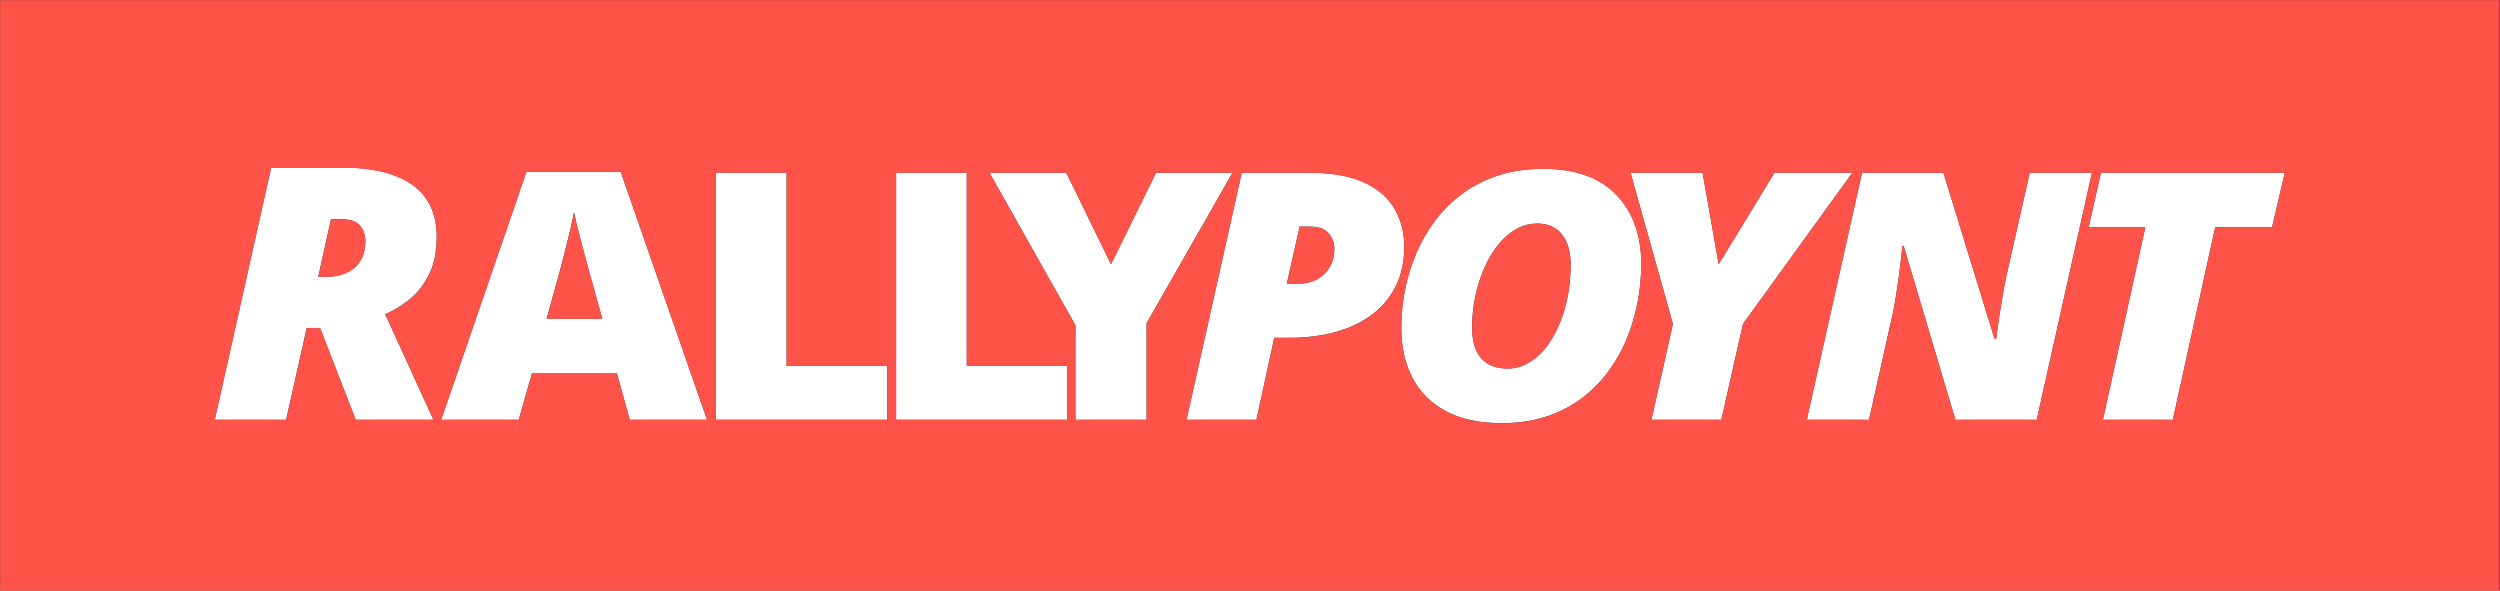 <?xml version="1.0" encoding="UTF-8" standalone="no"?>
<!DOCTYPE svg PUBLIC "-//W3C//DTD SVG 1.1//EN" "http://www.w3.org/Graphics/SVG/1.1/DTD/svg11.dtd">
<svg width="100%" height="100%" viewBox="0 0 1655 391" version="1.1" xmlns="http://www.w3.org/2000/svg" xmlns:xlink="http://www.w3.org/1999/xlink" xml:space="preserve" xmlns:serif="http://www.serif.com/" style="fill-rule:evenodd;clip-rule:evenodd;stroke-linejoin:round;stroke-miterlimit:2;">
    <rect x="0" y="0" width="1655" height="391" fill="#333333" stroke="none"/>
    <path d="M1392.13,277.858L1420.19,150.436L1382.67,150.436L1390.84,114.299L1512.51,114.299L1504.11,150.436L1466.47,150.436L1438.42,277.858L1392.13,277.858Z" style="fill:white;"/>
    <path d="M1196.09,277.858L1232.66,114.299L1286.53,114.299L1320.37,224.273L1321.44,224.273C1321.84,220.989 1322.41,216.815 1323.16,211.741C1323.91,206.671 1324.74,201.523 1325.64,196.302C1326.55,191.084 1327.4,186.571 1328.18,182.766L1343.69,114.299L1384.88,114.299L1348.31,277.858L1294.45,277.858L1260.25,162.854L1259.3,162.854C1259.22,164.345 1258.98,166.9 1258.59,170.516C1258.19,174.133 1257.68,178.253 1257.05,182.877C1256.41,187.504 1255.73,192.182 1254.98,196.92C1254.23,201.654 1253.42,205.889 1252.55,209.616L1237.28,277.858L1196.09,277.858Z" style="fill:white;"/>
    <path d="M1093.24,277.858L1107.45,214.428L1079.4,114.299L1127.1,114.299L1137.75,174.935L1174.68,114.299L1226.29,114.299L1153.85,214.428L1139.53,277.858L1093.24,277.858Z" style="fill:white;"/>
    <path d="M994.173,280.098C979.413,280.098 967.119,277.486 957.302,272.268C947.476,267.046 940.074,259.719 935.104,250.283C930.134,240.848 927.649,229.79 927.649,217.111C927.649,208.609 928.477,200.143 930.134,191.715C931.79,183.29 934.32,175.14 937.712,167.273C941.105,159.402 945.361,152.112 950.49,145.399C955.619,138.687 961.656,132.814 968.6,127.781C975.544,122.747 983.422,118.812 992.217,115.977C1001.01,113.143 1010.78,111.726 1021.51,111.726C1042.82,111.726 1058.97,117.468 1069.99,128.956C1080.99,140.44 1086.49,155.691 1086.49,174.711C1086.49,183.213 1085.68,191.698 1084.07,200.163C1082.45,208.629 1080.01,216.795 1076.73,224.663C1073.46,232.534 1069.29,239.824 1064.24,246.536C1059.19,253.248 1053.25,259.121 1046.43,264.155C1039.6,269.188 1031.85,273.104 1023.17,275.901C1014.49,278.698 1004.82,280.098 994.173,280.098ZM998.192,243.96C1002.06,243.96 1005.77,243.141 1009.32,241.499C1012.87,239.86 1016.21,237.53 1019.32,234.508C1022.44,231.489 1025.24,227.869 1027.72,223.655C1030.21,219.441 1032.37,214.78 1034.17,209.673C1035.99,204.562 1037.37,199.099 1038.32,193.283C1039.27,187.464 1039.74,181.423 1039.74,175.16C1039.74,166.732 1037.85,160.094 1034.06,155.245C1030.27,150.396 1024.79,147.975 1017.61,147.975C1013.27,147.975 1009.2,148.905 1005.42,150.769C1001.63,152.636 998.139,155.208 994.94,158.488C991.741,161.773 988.886,165.614 986.357,170.013C983.837,174.412 981.686,179.187 979.906,184.334C978.135,189.479 976.787,194.811 975.879,200.331C974.971,205.848 974.522,211.369 974.522,216.889C974.522,222.779 975.412,227.738 977.183,231.768C978.963,235.794 981.607,238.833 985.114,240.885C988.63,242.936 992.984,243.96 998.192,243.96Z" style="fill:white;"/>
    <path d="M785.451,277.858L822.032,114.299L866.182,114.299C881.489,114.299 893.774,116.461 903.053,120.789C912.324,125.114 919.065,130.987 923.286,138.408C927.508,145.829 929.623,154.127 929.623,163.3C929.623,173.072 927.79,181.705 924.115,189.2C920.449,196.695 915.241,202.997 908.49,208.105C901.749,213.216 893.738,217.074 884.468,219.686C875.197,222.295 864.957,223.602 853.748,223.602L843.569,223.602L831.734,277.858L785.451,277.858ZM851.853,187.8L859.317,187.8C864.208,187.8 868.447,186.796 872.033,184.781C875.629,182.766 878.414,180.006 880.379,176.5C882.353,172.995 883.34,169.042 883.34,164.644C883.34,160.913 882.097,157.538 879.612,154.519C877.127,151.497 873.047,149.986 867.363,149.986L860.375,149.986L851.853,187.8Z" style="fill:white;"/>
    <path d="M735.476,174.935L765.306,114.299L815.969,114.299L759.032,213.981L759.032,277.858L711.92,277.858L711.92,215.321L654.992,114.299L705.884,114.299L735.476,174.935Z" style="fill:white;"/>
    <path d="M593.217,277.858L593.217,114.299L639.967,114.299L639.967,242.171L706.607,242.171L706.607,277.858L593.217,277.858Z" style="fill:white;"/>
    <path d="M473.959,277.858L473.959,114.299L520.709,114.299L520.709,242.171L587.348,242.171L587.348,277.858L473.959,277.858Z" style="fill:white;"/>
    <path d="M416.907,277.858L408.385,247.208L352.162,247.208L343.403,277.858L292.035,277.858L348.496,113.627L410.871,113.627L468.046,277.858L416.907,277.858ZM398.683,210.959L391.228,184.109C390.435,181.201 389.289,177.041 387.791,171.635C386.293,166.228 384.812,160.634 383.349,154.855C381.895,149.073 380.767,144.318 379.983,140.591C379.269,144.318 378.265,148.925 376.96,154.405C375.656,159.889 374.317,165.315 372.933,170.684C371.558,176.054 370.351,180.53 369.329,184.109L361.865,210.959L398.683,210.959Z" style="fill:white;"/>
    <path d="M142.153,277.858L179.492,110.89L226.25,110.89C246.554,110.89 262.099,114.698 272.895,122.31C283.69,129.926 289.083,141.383 289.083,156.689C289.083,166.89 287.312,175.399 283.769,182.212C280.226,189.029 275.838,194.489 270.594,198.602C265.36,202.712 260.169,205.835 255.014,207.967L286.906,277.858L235.433,277.858L211.877,217.104L203.056,217.104L189.397,277.858L142.153,277.858ZM210.67,183.182L216.83,183.182C219.967,183.182 223.034,182.746 226.012,181.87C228.991,180.993 231.67,179.623 234.049,177.759C236.42,175.892 238.315,173.458 239.725,170.449C241.135,167.441 241.84,163.807 241.84,159.543C241.84,155.507 240.632,152.082 238.218,149.264C235.803,146.447 231.573,145.04 225.528,145.04L219.121,145.04L210.67,183.182Z" style="fill:white;"/>
    <g transform="matrix(8.812,0,0,3.358,1425.52,-2502.16)">
        <g>
            <path d="M26.004,745.156L26.004,861.593L-161.762,861.593L-161.762,745.156L26.004,745.156ZM-37.705,827.903L-32.453,827.903L-30.828,809.013L-22.607,779.194L-28.464,779.194L-32.654,797.252L-33.863,779.194L-39.276,779.194L-36.093,809.013L-37.705,827.903ZM-26.034,827.903L-21.36,827.903L-19.627,807.58C-19.529,806.47 -19.437,805.209 -19.352,803.799C-19.267,802.388 -19.189,800.995 -19.117,799.617C-19.045,798.24 -18.987,797.013 -18.942,795.936C-18.898,794.859 -18.871,794.098 -18.862,793.654L-18.754,793.654L-14.873,827.903L-8.761,827.903L-4.611,779.194L-9.285,779.194L-11.045,799.584C-11.134,800.717 -11.23,802.061 -11.333,803.615C-11.436,805.17 -11.53,806.703 -11.615,808.213C-11.7,809.724 -11.765,810.967 -11.81,811.945L-11.931,811.945L-15.772,779.194L-21.884,779.194L-26.034,827.903ZM-3.788,827.903L1.464,827.903L4.647,789.956L8.919,789.956L9.872,779.194L-3.935,779.194L-4.862,789.956L-0.604,789.956L-3.788,827.903ZM-114.453,827.903L-108.65,827.903L-115.138,778.994L-122.216,778.994L-128.623,827.903L-122.794,827.903L-121.8,818.775L-115.42,818.775L-114.453,827.903ZM-116.521,807.98L-120.699,807.98L-119.852,799.984C-119.736,798.918 -119.599,797.585 -119.443,795.986C-119.286,794.387 -119.134,792.771 -118.986,791.138C-118.838,789.506 -118.724,788.134 -118.643,787.024C-118.554,788.134 -118.426,789.55 -118.261,791.272C-118.095,792.993 -117.927,794.659 -117.757,796.269C-117.587,797.879 -117.457,799.118 -117.367,799.984L-116.521,807.98ZM-107.979,827.903L-95.112,827.903L-95.112,817.275L-102.674,817.275L-102.674,779.194L-107.979,779.194L-107.979,827.903ZM-94.446,827.903L-81.579,827.903L-81.579,817.275L-89.141,817.275L-89.141,779.194L-94.446,779.194L-94.446,827.903ZM-78.303,797.252L-81.661,779.194L-87.436,779.194L-80.976,809.279L-80.976,827.903L-75.63,827.903L-75.63,808.88L-69.169,779.194L-74.918,779.194L-78.303,797.252ZM-72.632,827.903L-67.38,827.903L-66.037,811.745L-64.882,811.745C-63.61,811.745 -62.448,811.356 -61.396,810.579C-60.344,809.801 -59.435,808.652 -58.67,807.13C-57.904,805.609 -57.313,803.732 -56.897,801.5C-56.48,799.268 -56.272,796.697 -56.272,793.787C-56.272,791.055 -56.512,788.584 -56.991,786.374C-57.47,784.164 -58.235,782.415 -59.287,781.127C-60.34,779.838 -61.734,779.194 -63.471,779.194L-68.481,779.194L-72.632,827.903ZM-65.097,801.083L-64.13,789.822L-63.337,789.822C-62.692,789.822 -62.229,790.272 -61.947,791.172C-61.665,792.071 -61.524,793.076 -61.524,794.187C-61.524,795.497 -61.636,796.674 -61.86,797.718C-62.083,798.762 -62.399,799.584 -62.807,800.184C-63.214,800.784 -63.695,801.083 -64.25,801.083L-65.097,801.083ZM-48.947,828.57C-47.739,828.57 -46.642,828.153 -45.657,827.32C-44.672,826.487 -43.792,825.321 -43.017,823.822C-42.243,822.323 -41.569,820.574 -40.996,818.575C-40.423,816.576 -39.95,814.405 -39.579,812.061C-39.207,809.718 -38.93,807.286 -38.746,804.765C-38.563,802.244 -38.471,799.717 -38.471,797.185C-38.471,791.521 -39.095,786.979 -40.344,783.559C-41.594,780.138 -43.427,778.428 -45.845,778.428C-47.063,778.428 -48.171,778.85 -49.169,779.694C-50.167,780.538 -51.061,781.71 -51.849,783.209C-52.637,784.708 -53.322,786.457 -53.904,788.456C-54.486,790.455 -54.969,792.626 -55.354,794.97C-55.739,797.313 -56.026,799.74 -56.214,802.249C-56.402,804.759 -56.496,807.28 -56.496,809.812C-56.496,813.588 -56.214,816.881 -55.65,819.691C-55.086,822.501 -54.246,824.683 -53.131,826.238C-52.017,827.792 -50.622,828.57 -48.947,828.57ZM-48.491,817.808C-49.082,817.808 -49.576,817.503 -49.975,816.892C-50.373,816.281 -50.673,815.376 -50.875,814.177C-51.076,812.977 -51.177,811.5 -51.177,809.746C-51.177,808.102 -51.126,806.458 -51.023,804.815C-50.92,803.171 -50.767,801.583 -50.566,800.051C-50.364,798.518 -50.12,797.096 -49.834,795.786C-49.547,794.476 -49.223,793.332 -48.86,792.354C-48.497,791.377 -48.101,790.611 -47.671,790.055C-47.242,789.5 -46.78,789.223 -46.288,789.223C-45.473,789.223 -44.851,789.944 -44.421,791.388C-43.991,792.832 -43.776,794.809 -43.776,797.319C-43.776,799.184 -43.83,800.983 -43.937,802.716C-44.045,804.448 -44.202,806.075 -44.408,807.597C-44.613,809.118 -44.858,810.506 -45.14,811.761C-45.422,813.016 -45.74,814.094 -46.093,814.993C-46.447,815.893 -46.825,816.587 -47.228,817.075C-47.631,817.564 -48.052,817.808 -48.491,817.808ZM-145.631,827.903L-140.27,827.903L-138.72,809.81L-137.719,809.81L-135.046,827.903L-129.205,827.903L-132.824,807.089C-132.239,806.454 -131.65,805.524 -131.056,804.3C-130.461,803.075 -129.963,801.449 -129.561,799.419C-129.159,797.39 -128.958,794.856 -128.958,791.818C-128.958,787.26 -129.57,783.848 -130.795,781.58C-132.02,779.313 -133.784,778.179 -136.088,778.179L-141.394,778.179L-145.631,827.903ZM-137.856,799.708L-136.897,788.349L-136.17,788.349C-135.484,788.349 -135.004,788.768 -134.73,789.607C-134.456,790.446 -134.319,791.466 -134.319,792.668C-134.319,793.938 -134.399,795.02 -134.559,795.916C-134.719,796.812 -134.934,797.537 -135.203,798.093C-135.473,798.648 -135.777,799.056 -136.115,799.317C-136.453,799.578 -136.801,799.708 -137.157,799.708L-137.856,799.708Z" style="fill:rgb(255,83,73);"/>
        </g>
    </g>
</svg>
